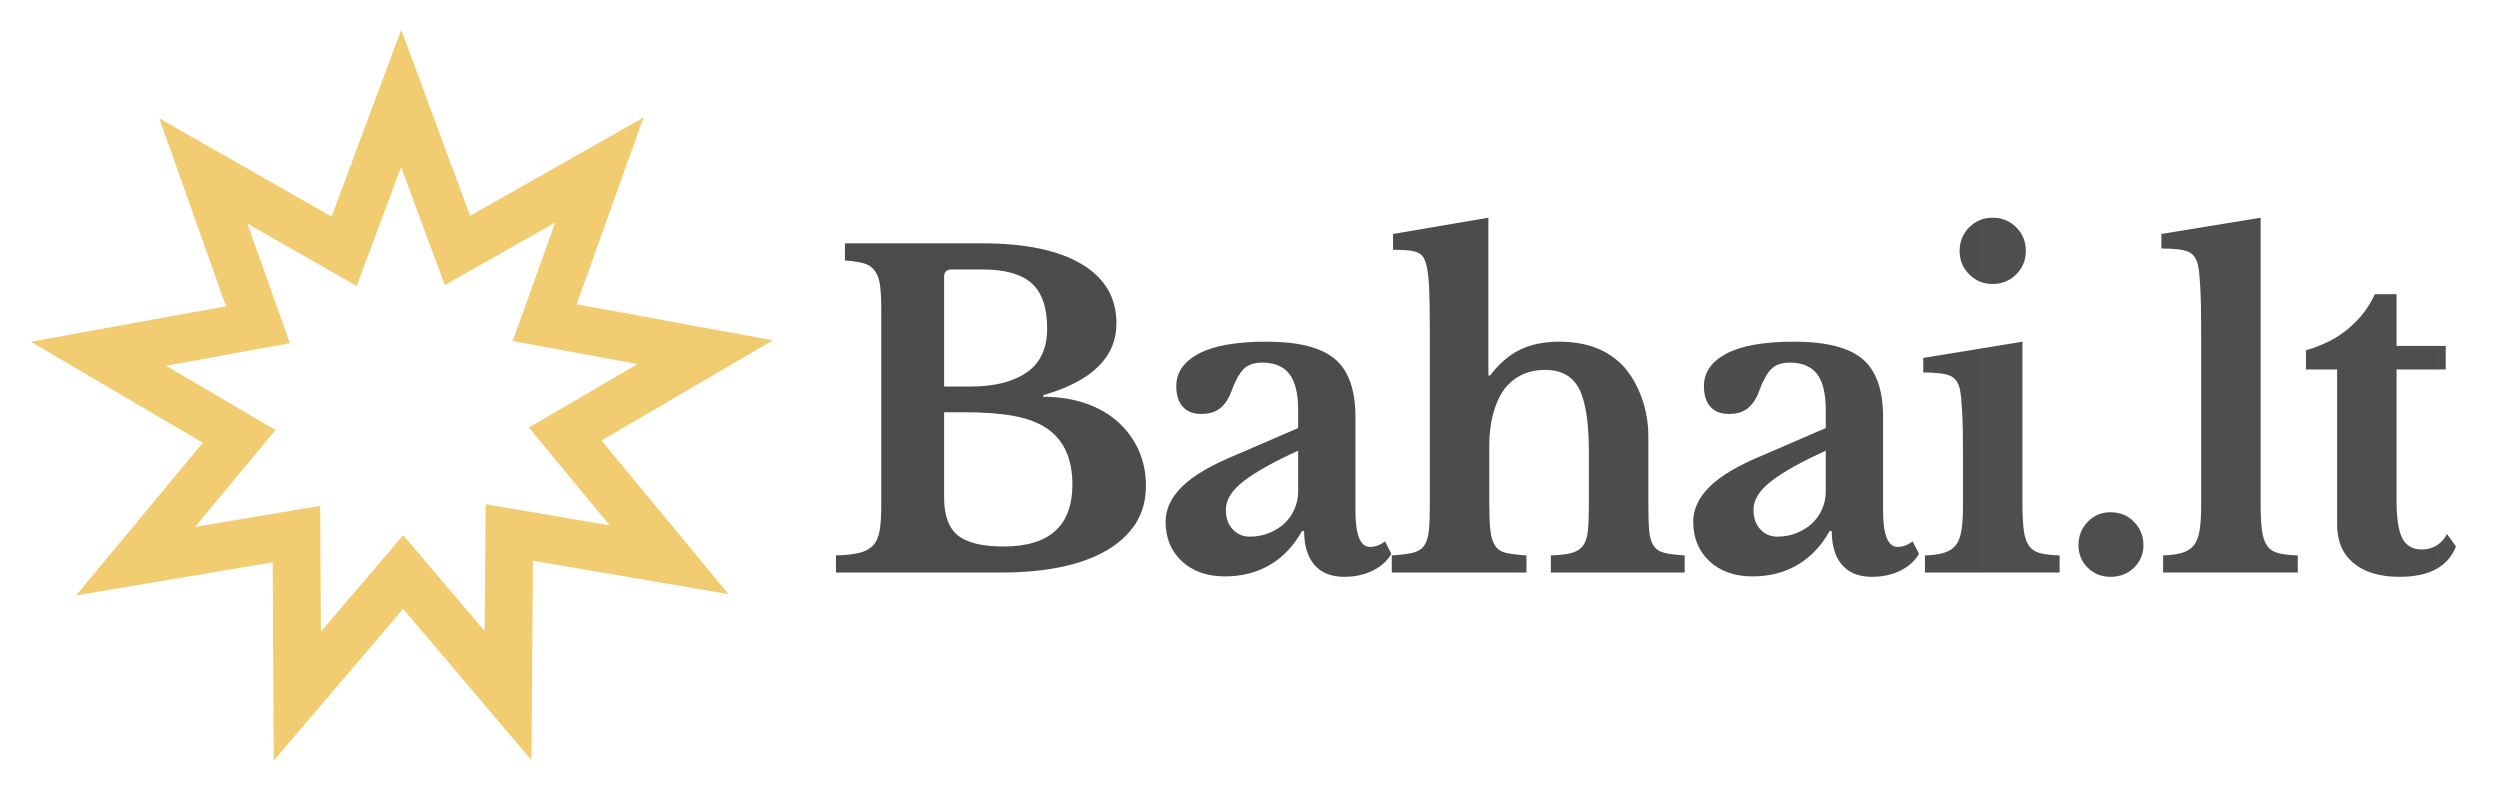 <?xml version="1.0" encoding="UTF-8" standalone="no"?>
<!DOCTYPE svg PUBLIC "-//W3C//DTD SVG 1.1//EN" "http://www.w3.org/Graphics/SVG/1.1/DTD/svg11.dtd">
<svg width="100%" height="100%" viewBox="0 0 268 86" version="1.1" xmlns="http://www.w3.org/2000/svg" xmlns:xlink="http://www.w3.org/1999/xlink" xml:space="preserve" xmlns:serif="http://www.serif.com/" style="fill-rule:evenodd;clip-rule:evenodd;stroke-linejoin:round;stroke-miterlimit:2;">
    <g id="Logo">
        <g id="Text" transform="matrix(4.721,0,0,3.253,-123.969,-110.843)">
            <path d="M45.241,52.942L45.241,52.378C45.461,52.369 45.637,52.341 45.77,52.294C45.903,52.247 46.006,52.167 46.081,52.054C46.155,51.942 46.205,51.782 46.231,51.575C46.257,51.369 46.27,51.101 46.27,50.772L46.27,44.263C46.27,43.934 46.26,43.669 46.241,43.467C46.221,43.265 46.181,43.106 46.119,42.988C46.058,42.871 45.974,42.791 45.867,42.749C45.76,42.706 45.619,42.676 45.445,42.657L45.445,42.093L48.561,42.093C49.539,42.093 50.291,42.321 50.819,42.777C51.346,43.232 51.61,43.883 51.61,44.728C51.61,45.846 51.056,46.635 49.95,47.095L49.95,47.151C50.306,47.151 50.628,47.224 50.916,47.37C51.204,47.515 51.448,47.72 51.649,47.983C51.849,48.246 52.005,48.556 52.115,48.913C52.225,49.27 52.28,49.659 52.28,50.082C52.28,50.561 52.2,50.979 52.042,51.336C51.883,51.693 51.655,51.993 51.357,52.238C50.781,52.707 49.988,52.942 48.979,52.942L45.241,52.942ZM49.047,52.083C50.089,52.083 50.61,51.402 50.61,50.04C50.61,49.204 50.422,48.593 50.047,48.208C49.852,48.011 49.602,47.87 49.294,47.785C48.987,47.701 48.61,47.659 48.163,47.659L47.697,47.659L47.697,50.476C47.697,51.059 47.801,51.472 48.008,51.716C48.215,51.961 48.561,52.083 49.047,52.083ZM48.27,46.813C48.561,46.813 48.814,46.773 49.027,46.694C49.241,46.614 49.422,46.499 49.571,46.348C49.882,46.038 50.037,45.555 50.037,44.897C50.037,44.212 49.92,43.716 49.687,43.411C49.454,43.106 49.079,42.953 48.561,42.953L47.872,42.953C47.755,42.953 47.697,43.033 47.697,43.192L47.697,46.813L48.27,46.813Z" style="fill:url(#_Linear1);fill-rule:nonzero;"/>
            <path d="M55.736,48.927C55.192,49.284 54.783,49.615 54.508,49.92C54.233,50.225 54.095,50.542 54.095,50.871C54.095,51.143 54.147,51.359 54.251,51.519C54.354,51.679 54.484,51.759 54.639,51.759C54.794,51.759 54.94,51.719 55.076,51.639C55.212,51.559 55.328,51.453 55.425,51.322C55.522,51.19 55.598,51.033 55.653,50.85C55.709,50.667 55.736,50.472 55.736,50.265L55.736,48.927ZM55.736,48.18L55.736,47.588C55.736,47.043 55.67,46.647 55.537,46.398C55.404,46.149 55.199,46.024 54.92,46.024C54.733,46.024 54.59,46.097 54.493,46.243C54.396,46.388 54.306,46.63 54.221,46.968C54.163,47.203 54.081,47.386 53.974,47.518C53.867,47.649 53.72,47.715 53.532,47.715C53.351,47.715 53.212,47.635 53.115,47.475C53.018,47.316 52.969,47.09 52.969,46.799C52.969,46.348 53.139,45.991 53.479,45.728C53.819,45.465 54.331,45.334 55.018,45.334C55.742,45.334 56.26,45.524 56.571,45.905C56.882,46.285 57.037,46.921 57.037,47.814L57.037,50.899C57.037,51.698 57.147,52.097 57.367,52.097C57.49,52.097 57.603,52.036 57.707,51.914L57.853,52.322C57.762,52.557 57.621,52.742 57.43,52.879C57.239,53.015 57.024,53.083 56.785,53.083C56.487,53.083 56.26,52.951 56.105,52.688C55.95,52.425 55.872,52.054 55.872,51.575L55.823,51.575C55.636,52.064 55.393,52.435 55.095,52.688C54.798,52.942 54.458,53.069 54.076,53.069C53.668,53.069 53.341,52.902 53.095,52.569C52.849,52.235 52.726,51.801 52.726,51.265C52.726,50.852 52.853,50.465 53.105,50.103C53.357,49.741 53.778,49.387 54.367,49.039L55.736,48.18Z" style="fill:url(#_Linear2);fill-rule:nonzero;"/>
            <path d="M60.076,50.631C60.076,51.017 60.084,51.319 60.1,51.54C60.116,51.761 60.152,51.932 60.207,52.054C60.262,52.177 60.346,52.256 60.459,52.294C60.573,52.332 60.726,52.36 60.921,52.378L60.921,52.942L57.862,52.942L57.862,52.378C58.056,52.36 58.212,52.332 58.328,52.294C58.445,52.256 58.532,52.181 58.59,52.069C58.649,51.956 58.686,51.794 58.702,51.582C58.718,51.371 58.726,51.087 58.726,50.73L58.726,44.939C58.726,44.376 58.721,43.932 58.712,43.608C58.702,43.284 58.684,43.037 58.658,42.868C58.639,42.746 58.616,42.65 58.59,42.58C58.565,42.509 58.524,42.453 58.469,42.41C58.414,42.368 58.34,42.34 58.246,42.326C58.152,42.312 58.034,42.305 57.891,42.305L57.891,41.784L60.056,41.248L60.056,46.447L60.095,46.447C60.296,46.062 60.521,45.78 60.77,45.602C61.019,45.423 61.319,45.334 61.668,45.334C62.302,45.334 62.794,45.616 63.144,46.179C63.312,46.461 63.445,46.802 63.542,47.201C63.639,47.6 63.688,48.016 63.688,48.448L63.688,50.631C63.688,51.026 63.694,51.334 63.707,51.554C63.72,51.775 63.754,51.944 63.809,52.061C63.864,52.179 63.946,52.256 64.056,52.294C64.167,52.332 64.319,52.36 64.513,52.378L64.513,52.942L61.474,52.942L61.474,52.378C61.668,52.369 61.822,52.343 61.935,52.301C62.048,52.259 62.136,52.181 62.197,52.069C62.259,51.956 62.298,51.794 62.314,51.582C62.33,51.371 62.338,51.087 62.338,50.73L62.338,48.997C62.338,48.001 62.264,47.297 62.115,46.884C61.966,46.47 61.71,46.264 61.348,46.264C60.959,46.264 60.652,46.47 60.425,46.884C60.315,47.1 60.23,47.367 60.168,47.687C60.107,48.006 60.076,48.363 60.076,48.758L60.076,50.631Z" style="fill:url(#_Linear3);fill-rule:nonzero;"/>
            <path d="M67.717,48.927C67.173,49.284 66.764,49.615 66.489,49.92C66.213,50.225 66.076,50.542 66.076,50.871C66.076,51.143 66.128,51.359 66.231,51.519C66.335,51.679 66.464,51.759 66.62,51.759C66.775,51.759 66.921,51.719 67.056,51.639C67.192,51.559 67.309,51.453 67.406,51.322C67.503,51.19 67.579,51.033 67.634,50.85C67.689,50.667 67.717,50.472 67.717,50.265L67.717,48.927ZM67.717,48.18L67.717,47.588C67.717,47.043 67.65,46.647 67.518,46.398C67.385,46.149 67.179,46.024 66.901,46.024C66.713,46.024 66.571,46.097 66.474,46.243C66.377,46.388 66.286,46.63 66.202,46.968C66.144,47.203 66.061,47.386 65.955,47.518C65.848,47.649 65.701,47.715 65.513,47.715C65.332,47.715 65.192,47.635 65.095,47.475C64.998,47.316 64.95,47.09 64.95,46.799C64.95,46.348 65.12,45.991 65.459,45.728C65.799,45.465 66.312,45.334 66.998,45.334C67.723,45.334 68.241,45.524 68.552,45.905C68.862,46.285 69.018,46.921 69.018,47.814L69.018,50.899C69.018,51.698 69.128,52.097 69.348,52.097C69.471,52.097 69.584,52.036 69.688,51.914L69.833,52.322C69.743,52.557 69.602,52.742 69.411,52.879C69.22,53.015 69.005,53.083 68.765,53.083C68.468,53.083 68.241,52.951 68.086,52.688C67.93,52.425 67.853,52.054 67.853,51.575L67.804,51.575C67.616,52.064 67.374,52.435 67.076,52.688C66.778,52.942 66.438,53.069 66.056,53.069C65.649,53.069 65.322,52.902 65.076,52.569C64.83,52.235 64.707,51.801 64.707,51.265C64.707,50.852 64.833,50.465 65.086,50.103C65.338,49.741 65.759,49.387 66.348,49.039L67.717,48.18Z" style="fill:url(#_Linear4);fill-rule:nonzero;"/>
            <path d="M72.183,50.631C72.183,51.007 72.192,51.308 72.212,51.533C72.231,51.759 72.27,51.932 72.328,52.054C72.387,52.177 72.471,52.259 72.581,52.301C72.691,52.343 72.84,52.369 73.027,52.378L73.027,52.942L69.969,52.942L69.969,52.378C70.15,52.369 70.298,52.339 70.411,52.287C70.524,52.235 70.612,52.151 70.673,52.033C70.735,51.916 70.777,51.752 70.799,51.54C70.822,51.329 70.833,51.059 70.833,50.73L70.833,48.997C70.833,48.452 70.827,48.004 70.814,47.652C70.801,47.299 70.785,47.058 70.765,46.926C70.733,46.691 70.66,46.536 70.547,46.461C70.434,46.386 70.228,46.348 69.93,46.348L69.93,45.869L72.183,45.334L72.183,50.631ZM70.756,42.347C70.756,42.037 70.828,41.776 70.974,41.565C71.12,41.354 71.296,41.248 71.503,41.248C71.717,41.248 71.896,41.354 72.042,41.565C72.188,41.776 72.26,42.037 72.26,42.347C72.26,42.648 72.188,42.904 72.042,43.115C71.896,43.326 71.717,43.432 71.503,43.432C71.296,43.432 71.12,43.326 70.974,43.115C70.828,42.904 70.756,42.648 70.756,42.347Z" style="fill:url(#_Linear5);fill-rule:nonzero;"/>
            <path d="M73.455,52.04C73.455,51.74 73.524,51.484 73.663,51.272C73.803,51.061 73.976,50.955 74.183,50.955C74.396,50.955 74.574,51.061 74.717,51.272C74.859,51.484 74.93,51.74 74.93,52.04C74.93,52.332 74.859,52.578 74.717,52.78C74.574,52.982 74.396,53.083 74.183,53.083C73.976,53.083 73.803,52.982 73.663,52.78C73.524,52.578 73.455,52.332 73.455,52.04Z" style="fill:url(#_Linear6);fill-rule:nonzero;"/>
            <path d="M77.591,50.631C77.591,51.007 77.6,51.308 77.62,51.533C77.639,51.759 77.678,51.932 77.736,52.054C77.794,52.177 77.879,52.259 77.989,52.301C78.099,52.343 78.248,52.369 78.435,52.378L78.435,52.942L75.377,52.942L75.377,52.378C75.558,52.369 75.705,52.339 75.819,52.287C75.932,52.235 76.019,52.151 76.081,52.033C76.142,51.916 76.184,51.752 76.207,51.54C76.23,51.329 76.241,51.059 76.241,50.73L76.241,44.911C76.241,44.367 76.235,43.918 76.222,43.566C76.209,43.214 76.192,42.972 76.173,42.84C76.141,42.605 76.068,42.45 75.955,42.375C75.841,42.3 75.636,42.263 75.338,42.263L75.338,41.784L77.591,41.248L77.591,50.631Z" style="fill:url(#_Linear7);fill-rule:nonzero;"/>
            <path d="M78.62,46.25L78.62,45.616C79.008,45.456 79.333,45.214 79.595,44.89C79.858,44.566 80.053,44.193 80.183,43.77L80.678,43.77L80.678,45.475L81.794,45.475L81.794,46.25L80.678,46.25L80.678,50.575C80.678,51.157 80.722,51.571 80.809,51.815C80.896,52.059 81.044,52.181 81.251,52.181C81.503,52.181 81.694,52.012 81.824,51.674L82.027,52.083C81.846,52.75 81.419,53.083 80.746,53.083C80.299,53.083 79.951,52.933 79.702,52.632C79.453,52.332 79.328,51.909 79.328,51.364L79.328,46.25L78.62,46.25Z" style="fill:url(#_Linear8);fill-rule:nonzero;"/>
        </g>
        <g transform="matrix(4.167,0,0,4.167,43.003,74.628)">
            <path d="M0.576,-15.59L0.002,-17.142L-1.789,-12.336C-1.789,-12.336 -6.222,-14.863 -6.222,-14.863L-4.505,-10.03C-4.505,-10.03 -9.525,-9.118 -9.525,-9.118L-5.102,-6.519C-5.102,-6.519 -8.362,-2.592 -8.362,-2.592L-3.304,-3.445C-3.304,-3.445 -3.277,1.658 -3.277,1.658L0.051,-2.245C0.051,-2.245 3.352,1.645 3.352,1.645L3.391,-3.484C3.391,-3.484 8.421,-2.625 8.421,-2.625L5.154,-6.578C5.154,-6.578 9.56,-9.154 9.56,-9.154L4.515,-10.082C4.515,-10.082 6.235,-14.887 6.235,-14.887L1.773,-12.357C1.773,-12.357 0.576,-15.59 0.576,-15.59ZM-0.002,-13.612L1.123,-10.575L3.963,-12.185C3.963,-12.185 2.871,-9.136 2.871,-9.136L6.082,-8.544C6.082,-8.544 3.286,-6.91 3.286,-6.91L5.365,-4.393C5.365,-4.393 2.173,-4.938 2.173,-4.938L2.148,-1.673C2.148,-1.673 0.053,-4.143 0.053,-4.143L-2.065,-1.658C-2.065,-1.658 -2.082,-4.897 -2.082,-4.897L-5.302,-4.354C-5.302,-4.354 -3.234,-6.847 -3.234,-6.847L-6.049,-8.5C-6.049,-8.5 -2.863,-9.08 -2.863,-9.08L-3.956,-12.157C-3.956,-12.157 -1.143,-10.552 -1.143,-10.552L-0.002,-13.612Z" style="fill:url(#_Linear9);"/>
        </g>
    </g>
    <defs>
        <linearGradient id="_Linear1" x1="0" y1="0" x2="1" y2="0" gradientUnits="userSpaceOnUse" gradientTransform="matrix(260.952,0,0,78.331,3.314,42.37)"><stop offset="0" style="stop-color:rgb(71,71,71);stop-opacity:1"/><stop offset="0.44" style="stop-color:rgb(82,82,82);stop-opacity:1"/><stop offset="1" style="stop-color:rgb(85,85,85);stop-opacity:1"/></linearGradient>
        <linearGradient id="_Linear2" x1="0" y1="0" x2="1" y2="0" gradientUnits="userSpaceOnUse" gradientTransform="matrix(260.952,0,0,78.331,3.314,42.37)"><stop offset="0" style="stop-color:rgb(71,71,71);stop-opacity:1"/><stop offset="0.44" style="stop-color:rgb(82,82,82);stop-opacity:1"/><stop offset="1" style="stop-color:rgb(85,85,85);stop-opacity:1"/></linearGradient>
        <linearGradient id="_Linear3" x1="0" y1="0" x2="1" y2="0" gradientUnits="userSpaceOnUse" gradientTransform="matrix(260.952,0,0,78.331,3.314,42.37)"><stop offset="0" style="stop-color:rgb(71,71,71);stop-opacity:1"/><stop offset="0.44" style="stop-color:rgb(82,82,82);stop-opacity:1"/><stop offset="1" style="stop-color:rgb(85,85,85);stop-opacity:1"/></linearGradient>
        <linearGradient id="_Linear4" x1="0" y1="0" x2="1" y2="0" gradientUnits="userSpaceOnUse" gradientTransform="matrix(260.952,0,0,78.331,3.314,42.37)"><stop offset="0" style="stop-color:rgb(71,71,71);stop-opacity:1"/><stop offset="0.44" style="stop-color:rgb(82,82,82);stop-opacity:1"/><stop offset="1" style="stop-color:rgb(85,85,85);stop-opacity:1"/></linearGradient>
        <linearGradient id="_Linear5" x1="0" y1="0" x2="1" y2="0" gradientUnits="userSpaceOnUse" gradientTransform="matrix(260.952,0,0,78.331,3.314,42.37)"><stop offset="0" style="stop-color:rgb(71,71,71);stop-opacity:1"/><stop offset="0.44" style="stop-color:rgb(82,82,82);stop-opacity:1"/><stop offset="1" style="stop-color:rgb(85,85,85);stop-opacity:1"/></linearGradient>
        <linearGradient id="_Linear6" x1="0" y1="0" x2="1" y2="0" gradientUnits="userSpaceOnUse" gradientTransform="matrix(260.952,0,0,78.331,3.314,42.37)"><stop offset="0" style="stop-color:rgb(71,71,71);stop-opacity:1"/><stop offset="0.44" style="stop-color:rgb(82,82,82);stop-opacity:1"/><stop offset="1" style="stop-color:rgb(85,85,85);stop-opacity:1"/></linearGradient>
        <linearGradient id="_Linear7" x1="0" y1="0" x2="1" y2="0" gradientUnits="userSpaceOnUse" gradientTransform="matrix(260.952,0,0,78.331,3.314,42.37)"><stop offset="0" style="stop-color:rgb(71,71,71);stop-opacity:1"/><stop offset="0.44" style="stop-color:rgb(82,82,82);stop-opacity:1"/><stop offset="1" style="stop-color:rgb(85,85,85);stop-opacity:1"/></linearGradient>
        <linearGradient id="_Linear8" x1="0" y1="0" x2="1" y2="0" gradientUnits="userSpaceOnUse" gradientTransform="matrix(260.952,0,0,78.331,3.314,42.37)"><stop offset="0" style="stop-color:rgb(71,71,71);stop-opacity:1"/><stop offset="0.44" style="stop-color:rgb(82,82,82);stop-opacity:1"/><stop offset="1" style="stop-color:rgb(85,85,85);stop-opacity:1"/></linearGradient>
        <linearGradient id="_Linear9" x1="0" y1="0" x2="1" y2="0" gradientUnits="userSpaceOnUse" gradientTransform="matrix(260.952,0,0,78.331,3.314,42.37)"><stop offset="0" style="stop-color:rgb(241,204,112);stop-opacity:1"/><stop offset="0.44" style="stop-color:rgb(219,182,94);stop-opacity:1"/><stop offset="1" style="stop-color:rgb(213,177,89);stop-opacity:1"/></linearGradient>
    </defs>
</svg>
